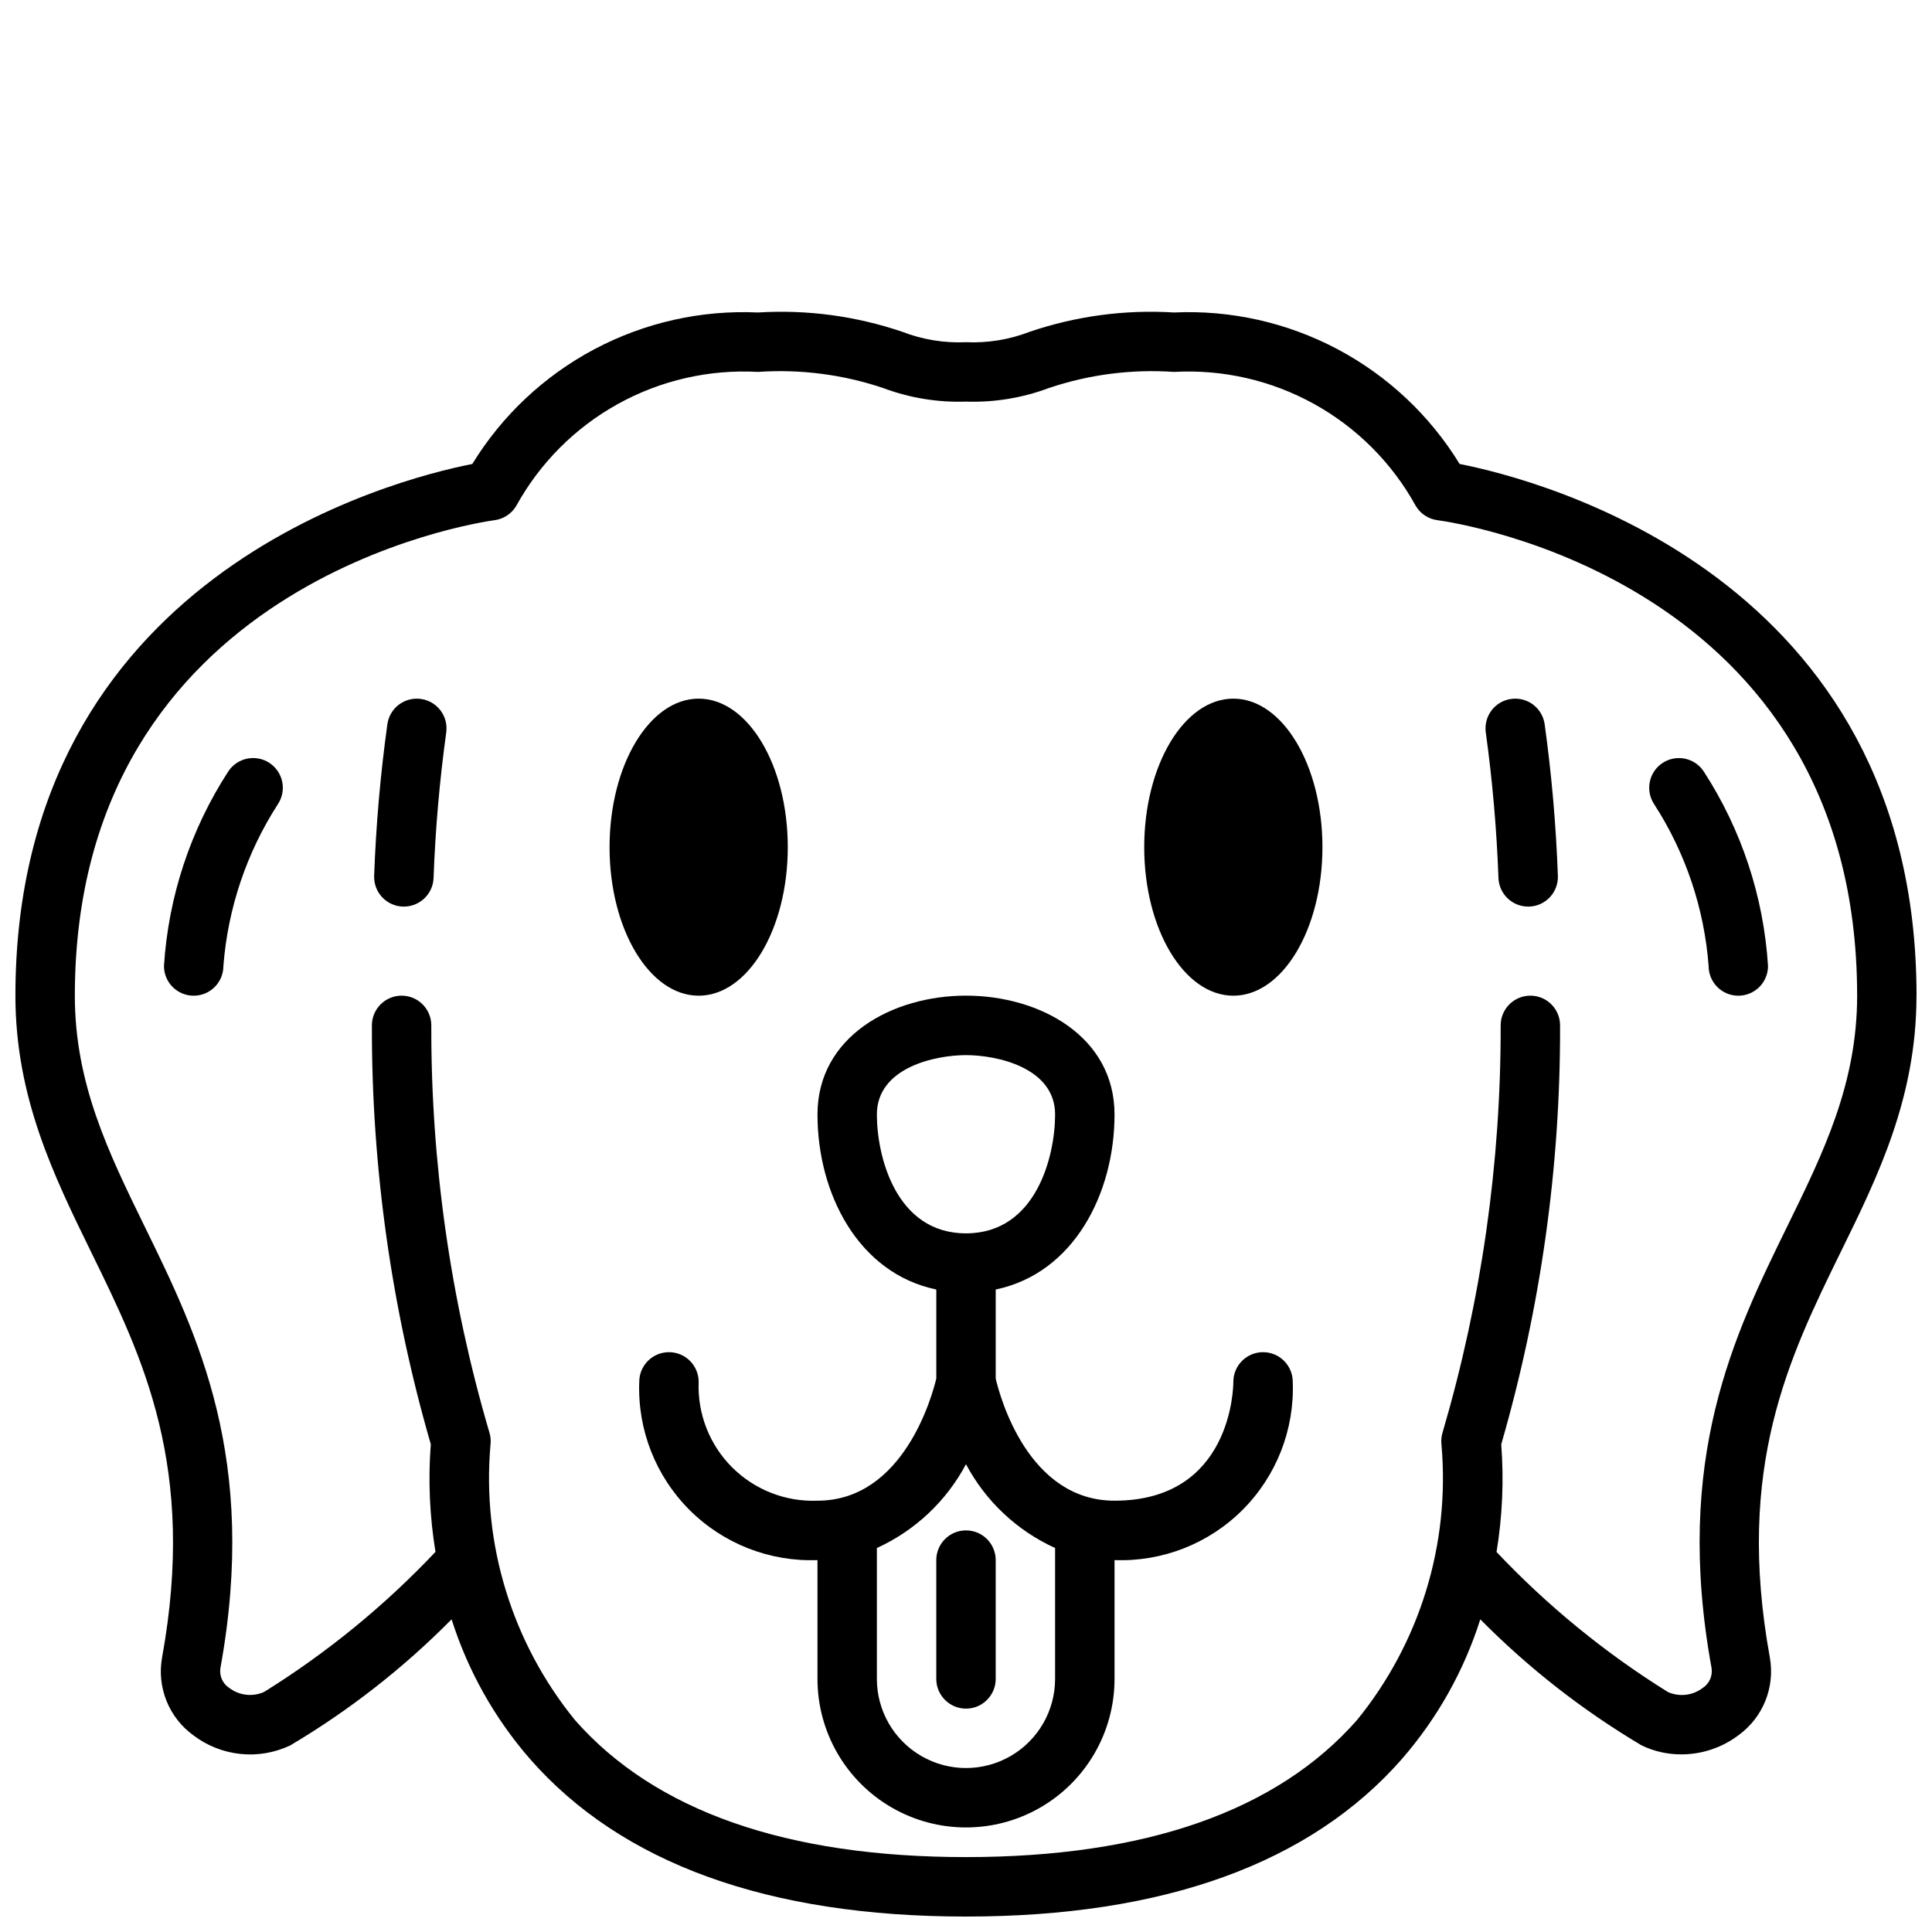 <?xml version="1.0" encoding="UTF-8"?>
<!-- Uploaded to: ICON Repo, www.iconrepo.com, Generator: ICON Repo Mixer Tools -->
<svg width="800px" height="800px" version="1.1" viewBox="144 144 512 512" xmlns="http://www.w3.org/2000/svg">
 <defs>
  <clipPath id="a">
   <path d="m148.09 226h503.81v425.9h-503.81z"/>
  </clipPath>
 </defs>
 <path d="m352.77 368.51c0 21.738-10.574 39.359-23.617 39.359-13.039 0-23.613-17.621-23.613-39.359s10.574-39.363 23.613-39.363c13.043 0 23.617 17.625 23.617 39.363"/>
 <path d="m494.46 368.51c0 21.738-10.57 39.359-23.613 39.359-13.043 0-23.617-17.621-23.617-39.359s10.574-39.363 23.617-39.363c13.043 0 23.613 17.625 23.613 39.363"/>
 <path d="m204.52 348.4c-10.027 15.445-15.906 33.219-17.066 51.602 0 4.348 3.523 7.871 7.871 7.871 4.348 0 7.875-3.523 7.875-7.871 1.18-15.266 6.137-30 14.43-42.871 2.41-3.621 1.43-8.508-2.191-10.922-3.617-2.41-8.508-1.43-10.918 2.191z"/>
 <path d="m584.56 346.22c-1.738 1.156-2.945 2.957-3.352 5.004-0.41 2.051 0.012 4.176 1.172 5.914 8.309 12.859 13.266 27.594 14.422 42.863 0 4.348 3.523 7.871 7.871 7.871s7.871-3.523 7.871-7.871c-1.16-18.383-7.035-36.156-17.066-51.602-1.16-1.738-2.961-2.945-5.008-3.352-2.047-0.41-4.172 0.012-5.91 1.172z"/>
 <g clip-path="url(#a)">
  <path d="m651.9 407.87c0-111.14-100.09-136.8-121.08-140.91-7.875-12.855-19.055-23.363-32.375-30.426-13.316-7.059-28.289-10.418-43.348-9.723-12.949-0.801-25.934 0.938-38.219 5.117-5.375 2.078-11.125 3.016-16.883 2.758-5.762 0.258-11.508-0.68-16.887-2.758-12.285-4.18-25.27-5.918-38.219-5.117-15.059-0.695-30.031 2.664-43.348 9.723-13.32 7.062-24.5 17.57-32.375 30.426-20.992 4.109-121.08 29.766-121.08 140.91 0 27 10.234 47.809 20.059 67.918 13.742 28.043 27.961 57.043 18.805 107.48-0.695 3.871-0.285 7.859 1.184 11.508 1.473 3.648 3.941 6.805 7.129 9.109 3.621 2.75 7.926 4.453 12.445 4.926 4.523 0.473 9.086-0.305 13.195-2.25 15.625-9.27 30-20.504 42.777-33.422 4.309 13.602 11.359 26.172 20.719 36.941 24.277 27.75 63.188 41.824 115.59 41.824 52.402 0 91.316-14.074 115.59-41.824h-0.004c9.359-10.77 16.41-23.34 20.719-36.941 12.777 12.918 27.152 24.152 42.777 33.422 3.281 1.574 6.879 2.383 10.52 2.363 5.457 0 10.766-1.781 15.121-5.07 3.188-2.305 5.656-5.461 7.129-9.109 1.469-3.648 1.879-7.637 1.184-11.508-9.156-50.438 5.062-79.438 18.805-107.48 9.867-20.082 20.059-40.887 20.059-67.887zm-54.316 178.21c0.316 2.062-0.605 4.117-2.359 5.25-2.652 2.019-6.195 2.43-9.234 1.062-16.66-10.367-31.914-22.84-45.391-37.102 1.551-9.426 1.969-19.004 1.242-28.527 10.445-36.082 15.699-73.465 15.594-111.03 0-4.348-3.523-7.871-7.871-7.871s-7.871 3.523-7.871 7.871c0.074 36.457-5.094 72.734-15.344 107.72-0.371 1.129-0.484 2.328-0.336 3.508 2.293 26.277-5.738 52.418-22.391 72.871-21.191 24.098-56.055 36.316-103.62 36.316s-82.438-12.219-103.63-36.312v-0.004c-16.648-20.453-24.68-46.582-22.395-72.855 0.156-1.184 0.043-2.391-0.332-3.523-10.27-34.984-15.438-71.266-15.344-107.72 0-4.348-3.523-7.871-7.871-7.871-4.348 0-7.871 3.523-7.871 7.871-0.094 37.551 5.16 74.926 15.609 111-0.727 9.523-0.309 19.102 1.242 28.527-13.473 14.262-28.73 26.73-45.387 37.102-3.039 1.383-6.59 0.984-9.25-1.031-1.754-1.133-2.68-3.188-2.363-5.25 10.078-55.539-5.992-88.309-20.16-117.22-9.445-19.359-18.414-37.645-18.414-60.992 0-109.62 106.71-125.4 111.26-126.02 2.394-0.324 4.504-1.727 5.731-3.809 6.254-11.352 15.582-20.703 26.918-26.98 11.336-6.277 24.215-9.223 37.152-8.5 11.191-0.77 22.426 0.672 33.062 4.242 7.035 2.648 14.527 3.883 22.043 3.629 7.512 0.254 15.004-0.98 22.039-3.629 10.637-3.57 21.871-5.012 33.062-4.242 12.938-0.723 25.816 2.223 37.152 8.5 11.336 6.277 20.668 15.629 26.918 26.98 1.227 2.082 3.344 3.488 5.738 3.809 4.543 0.605 111.25 16.098 111.25 126.02 0 23.348-8.965 41.637-18.453 60.992-14.168 28.914-30.234 61.684-20.121 117.22z"/>
 </g>
 <path d="m255.56 329.23c-4.301-0.613-8.285 2.375-8.902 6.676-1.844 13.312-3.016 26.711-3.504 40.145-0.09 2.09 0.656 4.129 2.07 5.668 1.414 1.535 3.383 2.449 5.473 2.535h0.332-0.004c4.223 0.004 7.695-3.324 7.871-7.539 0.473-12.906 1.59-25.781 3.356-38.574 0.297-2.07-0.242-4.172-1.496-5.844-1.258-1.672-3.125-2.777-5.195-3.066z"/>
 <path d="m544.43 329.23c-2.066 0.293-3.93 1.398-5.184 3.07-1.25 1.672-1.789 3.773-1.492 5.84 1.766 12.793 2.883 25.668 3.356 38.574 0.176 4.215 3.648 7.543 7.871 7.539h0.332c2.086-0.086 4.055-0.996 5.469-2.535 1.414-1.535 2.16-3.57 2.07-5.66-0.488-13.434-1.656-26.832-3.504-40.145-0.293-2.07-1.398-3.941-3.07-5.195-1.676-1.254-3.777-1.789-5.848-1.488z"/>
 <path d="m478.72 502.34c-4.348 0-7.871 3.523-7.871 7.871 0 1.281-0.355 31.488-31.488 31.488-22.922 0-30.363-27.551-31.488-32.348v-23.617c20.688-4.312 31.488-25.441 31.488-46.391 0-20.672-19.797-31.488-39.359-31.488s-39.359 10.816-39.359 31.488c0 20.949 10.801 42.074 31.488 46.391v23.578c-1.074 4.543-8.66 32.387-31.492 32.387-8.449 0.336-16.652-2.875-22.633-8.852-5.981-5.981-9.191-14.188-8.855-22.637 0-4.348-3.523-7.871-7.871-7.871s-7.871 3.523-7.871 7.871c-0.48 12.668 4.34 24.961 13.305 33.926 8.965 8.965 21.258 13.785 33.926 13.305v31.488c0 14.062 7.504 27.059 19.684 34.09 12.176 7.031 27.18 7.031 39.359 0 12.176-7.031 19.68-20.027 19.68-34.09v-31.488c12.668 0.48 24.961-4.34 33.926-13.305 8.965-8.965 13.785-21.258 13.305-33.926 0-2.09-0.828-4.09-2.305-5.566-1.477-1.477-3.481-2.305-5.566-2.305zm-102.34-62.977c0-12.453 15.445-15.742 23.617-15.742s23.617 3.289 23.617 15.742c0 10.887-4.938 31.488-23.617 31.488-18.684 0-23.617-20.602-23.617-31.488zm47.23 149.57v-0.004c0 8.438-4.5 16.234-11.809 20.453-7.305 4.219-16.309 4.219-23.613 0-7.309-4.219-11.809-12.016-11.809-20.453v-34.691c10.102-4.598 18.406-12.406 23.617-22.207 5.211 9.801 13.512 17.609 23.613 22.207z"/>
 <path d="m400 549.57c-4.348 0-7.875 3.523-7.875 7.871v31.488c0 4.348 3.527 7.875 7.875 7.875s7.871-3.527 7.871-7.875v-31.488c0-2.086-0.828-4.09-2.305-5.566-1.477-1.477-3.481-2.305-5.566-2.305z"/>
</svg>
